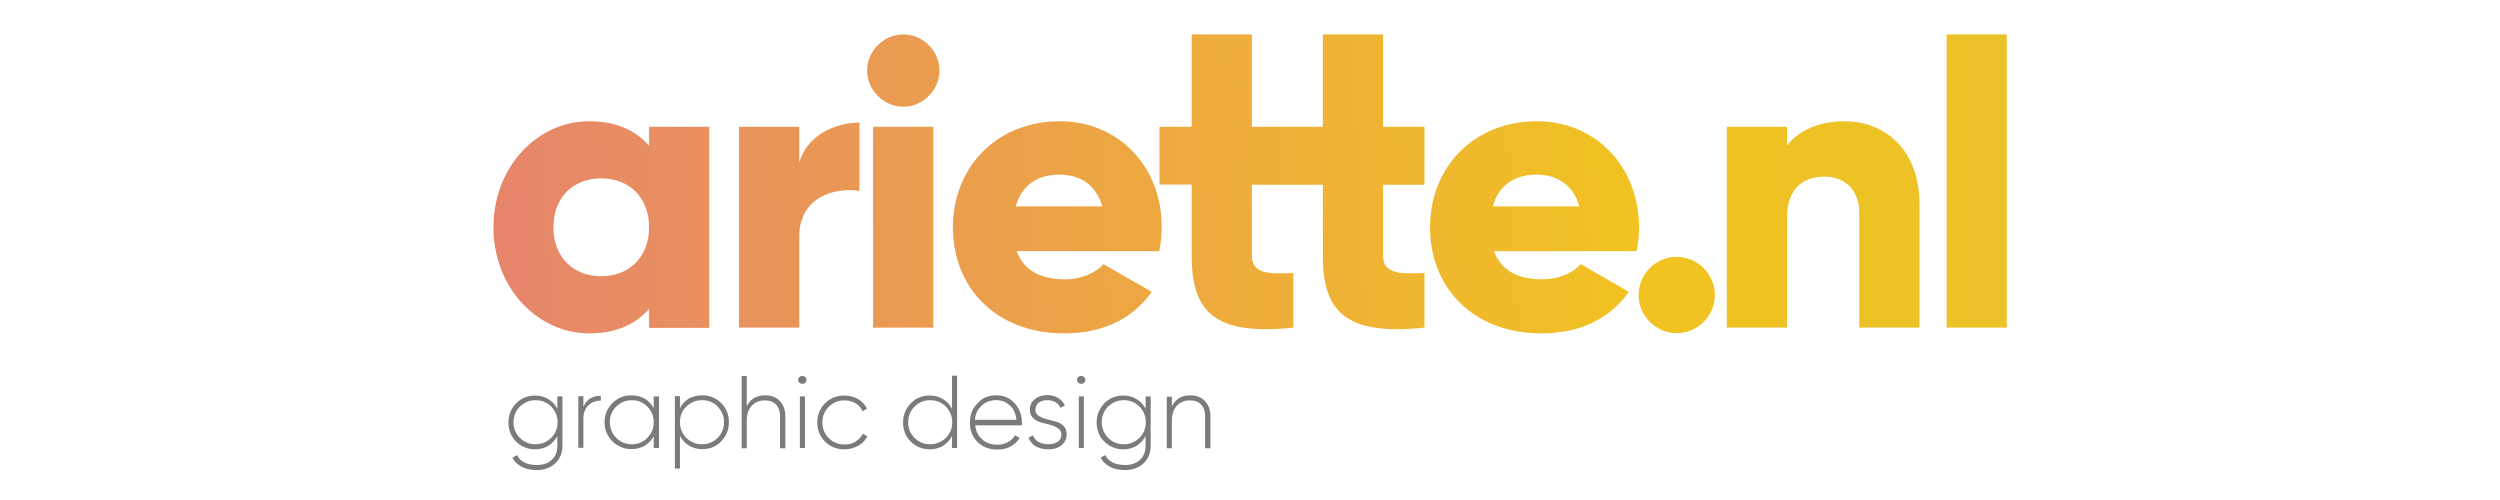 <?xml version="1.0" encoding="UTF-8"?> <!-- Generator: Adobe Illustrator 28.1.0, SVG Export Plug-In . SVG Version: 6.00 Build 0) --> <svg xmlns="http://www.w3.org/2000/svg" xmlns:xlink="http://www.w3.org/1999/xlink" version="1.1" id="Layer_1" x="0px" y="0px" viewBox="0 0 1133.9 226.8" style="enable-background:new 0 0 1133.9 226.8;" xml:space="preserve"> <style type="text/css"> .st0{fill:url(#SVGID_1_);} .st1{fill:url(#SVGID_00000148638907504739487680000010627913330029957287_);} .st2{fill:url(#SVGID_00000173856044644366688920000006652456601678135727_);} .st3{fill:url(#SVGID_00000013174435464952585530000007558775401808551601_);} .st4{fill:url(#SVGID_00000115482295987708735950000016646279888550170785_);} .st5{fill:url(#SVGID_00000005972679355744504690000015846686781635531396_);} .st6{fill:url(#SVGID_00000168838675285336865380000004577618997087144615_);} .st7{fill:url(#SVGID_00000159441762718841602610000002576424915885124760_);} .st8{fill:url(#SVGID_00000176021050123831483290000015530813237747937460_);} .st9{fill:url(#SVGID_00000036958710208667471430000011282430889211490191_);} .st10{fill:#7B7B7B;} </style> <g> <linearGradient id="SVGID_1_" gradientUnits="userSpaceOnUse" x1="128.368" y1="118.068" x2="2044.87" y2="217.98" gradientTransform="matrix(1 0 0 -1 0 228.551)"> <stop offset="2.149471e-03" style="stop-color:#E57A79"></stop> <stop offset="0.319" style="stop-color:#F1C221"></stop> <stop offset="1" style="stop-color:#C1C153"></stop> </linearGradient> <path class="st0" d="M294.4,66.1c-6-6.9-14.9-11.1-27.1-11.1c-23.9,0-43.5,21-43.5,48.1s19.7,48.1,43.5,48.1 c12.2,0,21.1-4.2,27.1-11.1v8.6h27.3V57.5h-27.3V66.1z M272.7,125.3c-12.6,0-21.7-8.6-21.7-22.2c0-13.7,9.1-22.2,21.7-22.2 s21.7,8.6,21.7,22.2C294.4,116.7,285.2,125.3,272.7,125.3z"></path> <linearGradient id="SVGID_00000016778352648727226330000009182279107180980613_" gradientUnits="userSpaceOnUse" x1="128.579" y1="114.018" x2="2045.081" y2="213.93" gradientTransform="matrix(1 0 0 -1 0 228.551)"> <stop offset="2.149471e-03" style="stop-color:#E57A79"></stop> <stop offset="0.319" style="stop-color:#F1C221"></stop> <stop offset="1" style="stop-color:#C1C153"></stop> </linearGradient> <path style="fill:url(#SVGID_00000016778352648727226330000009182279107180980613_);" d="M362.5,73.7V57.5h-27.3v91.1h27.3v-41.2 c0-18,16-22.6,27.3-20.8v-31C378.3,55.7,366.1,61.5,362.5,73.7z"></path> <linearGradient id="SVGID_00000134951451087666669850000002251888937503611012_" gradientUnits="userSpaceOnUse" x1="125.05" y1="181.712" x2="2041.552" y2="281.624" gradientTransform="matrix(1 0 0 -1 0 228.551)"> <stop offset="2.149471e-03" style="stop-color:#E57A79"></stop> <stop offset="0.319" style="stop-color:#F1C221"></stop> <stop offset="1" style="stop-color:#C1C153"></stop> </linearGradient> <path style="fill:url(#SVGID_00000134951451087666669850000002251888937503611012_);" d="M409.7,15.6c-8.9,0-16.4,7.5-16.4,16.4 s7.5,16.4,16.4,16.4s16.4-7.5,16.4-16.4S418.6,15.6,409.7,15.6z"></path> <linearGradient id="SVGID_00000127002204042314673390000012166575357463566464_" gradientUnits="userSpaceOnUse" x1="128.744" y1="110.857" x2="2045.246" y2="210.769" gradientTransform="matrix(1 0 0 -1 0 228.551)"> <stop offset="2.149471e-03" style="stop-color:#E57A79"></stop> <stop offset="0.319" style="stop-color:#F1C221"></stop> <stop offset="1" style="stop-color:#C1C153"></stop> </linearGradient> <rect x="396" y="57.5" style="fill:url(#SVGID_00000127002204042314673390000012166575357463566464_);" width="27.3" height="91.1"></rect> <linearGradient id="SVGID_00000101068789490400727600000014318215745350713730_" gradientUnits="userSpaceOnUse" x1="128.942" y1="107.054" x2="2045.444" y2="206.967" gradientTransform="matrix(1 0 0 -1 0 228.551)"> <stop offset="2.149471e-03" style="stop-color:#E57A79"></stop> <stop offset="0.319" style="stop-color:#F1C221"></stop> <stop offset="1" style="stop-color:#C1C153"></stop> </linearGradient> <path style="fill:url(#SVGID_00000101068789490400727600000014318215745350713730_);" d="M480.7,55c-28.8,0-48.5,21-48.5,48.1 s19.3,48.1,50.5,48.1c17.3,0,30.8-6.4,39.7-18.8l-21.9-12.6c-3.6,4-10,6.9-17.5,6.9c-10,0-18.4-3.3-21.9-12.8h64.7 c0.7-3.5,1.1-7.1,1.1-10.9C527,75.6,507.3,55,480.7,55z M460.7,93.6c2.6-9.3,9.5-14.4,19.9-14.4c8.2,0,16.4,3.8,19.3,14.4H460.7z"></path> <linearGradient id="SVGID_00000067942096654295647760000017347214074693244300_" gradientUnits="userSpaceOnUse" x1="128.157" y1="122.106" x2="2044.659" y2="222.018" gradientTransform="matrix(1 0 0 -1 0 228.551)"> <stop offset="2.149471e-03" style="stop-color:#E57A79"></stop> <stop offset="0.319" style="stop-color:#F1C221"></stop> <stop offset="1" style="stop-color:#C1C153"></stop> </linearGradient> <path style="fill:url(#SVGID_00000067942096654295647760000017347214074693244300_);" d="M627.4,15.6H600v41.9h-32.2V15.6h-27.3 v41.9h-14.6v26.2h14.6V116c0,25.5,10.4,36.3,46.1,32.6v-24.8c-12,0.7-18.8,0-18.8-7.8V83.8H600V116c0,25.5,10.4,36.3,46.1,32.6 v-24.8c-12,0.7-18.8,0-18.8-7.8V83.8h18.8V57.5h-18.8V15.6H627.4z"></path> <linearGradient id="SVGID_00000099655556260122359790000014974906985049500053_" gradientUnits="userSpaceOnUse" x1="129.528" y1="95.803" x2="2046.031" y2="195.716" gradientTransform="matrix(1 0 0 -1 0 228.551)"> <stop offset="2.149471e-03" style="stop-color:#E57A79"></stop> <stop offset="0.319" style="stop-color:#F1C221"></stop> <stop offset="1" style="stop-color:#C1C153"></stop> </linearGradient> <path style="fill:url(#SVGID_00000099655556260122359790000014974906985049500053_);" d="M743.4,103.1c0-27.5-19.7-48.1-46.3-48.1 c-28.8,0-48.5,21-48.5,48.1s19.3,48.1,50.5,48.1c17.3,0,30.8-6.4,39.7-18.8L717,119.8c-3.6,4-10,6.9-17.5,6.9 c-10,0-18.4-3.3-21.9-12.8h64.7C743,110.5,743.4,106.9,743.4,103.1z M677.1,93.6c2.5-9.3,9.5-14.4,19.9-14.4 c8.2,0,16.4,3.8,19.3,14.4H677.1z"></path> <linearGradient id="SVGID_00000073706527892468003690000000527299643791127460_" gradientUnits="userSpaceOnUse" x1="131.293" y1="61.949" x2="2047.796" y2="161.861" gradientTransform="matrix(1 0 0 -1 0 228.551)"> <stop offset="2.149471e-03" style="stop-color:#E57A79"></stop> <stop offset="0.319" style="stop-color:#F1C221"></stop> <stop offset="1" style="stop-color:#C1C153"></stop> </linearGradient> <path style="fill:url(#SVGID_00000073706527892468003690000000527299643791127460_);" d="M760.5,116.5c-9.5,0-17.3,7.8-17.3,17.3 s7.8,17.3,17.3,17.3s17.3-7.8,17.3-17.3C777.8,124.4,770,116.5,760.5,116.5z"></path> <linearGradient id="SVGID_00000065761304892553614370000002434040046791577478_" gradientUnits="userSpaceOnUse" x1="129.874" y1="89.163" x2="2046.377" y2="189.076" gradientTransform="matrix(1 0 0 -1 0 228.551)"> <stop offset="2.149471e-03" style="stop-color:#E57A79"></stop> <stop offset="0.319" style="stop-color:#F1C221"></stop> <stop offset="1" style="stop-color:#C1C153"></stop> </linearGradient> <path style="fill:url(#SVGID_00000065761304892553614370000002434040046791577478_);" d="M836.6,55c-12,0-21.1,4.4-26.1,11.1v-8.6 h-27.3v91.1h27.3V98.9c0-12.9,6.9-18.8,16.9-18.8c8.7,0,15.9,5.3,15.9,16.6v51.9h27.3V92.7C870.7,68.1,855,55,836.6,55z"></path> <linearGradient id="SVGID_00000137852154918321931920000003034985517895298476_" gradientUnits="userSpaceOnUse" x1="128.974" y1="106.435" x2="2045.477" y2="206.348" gradientTransform="matrix(1 0 0 -1 0 228.551)"> <stop offset="2.149471e-03" style="stop-color:#E57A79"></stop> <stop offset="0.319" style="stop-color:#F1C221"></stop> <stop offset="1" style="stop-color:#C1C153"></stop> </linearGradient> <rect x="882.9" y="15.6" style="fill:url(#SVGID_00000137852154918321931920000003034985517895298476_);" width="27.3" height="133"></rect> </g> <g> <path class="st10" d="M252.8,179.8h2.3v22.3c0,3.4-1.1,6.1-3.3,8.1c-2.2,2-5,3-8.3,3c-2.7,0-5-0.5-6.9-1.5c-1.9-1-3.3-2.4-4.2-4.1 l2.1-1.2c1.5,3,4.5,4.5,9,4.5c2.9,0,5.2-0.8,6.8-2.4c1.7-1.6,2.5-3.7,2.5-6.4v-4.3c-1,1.8-2.3,3.3-4.1,4.4c-1.8,1.1-3.8,1.6-6,1.6 c-3.4,0-6.2-1.2-8.6-3.5c-2.4-2.4-3.5-5.3-3.5-8.7c0-3.4,1.2-6.3,3.5-8.7c2.4-2.4,5.2-3.5,8.6-3.5c2.2,0,4.2,0.5,6,1.6 c1.8,1.1,3.1,2.5,4.1,4.4V179.8z M235.8,198.6c1.9,1.9,4.3,2.9,7.1,2.9c2.8,0,5.1-1,7.1-2.9c1.9-1.9,2.9-4.3,2.9-7.1 c0-2.8-1-5.1-2.9-7.1c-1.9-1.9-4.3-2.9-7.1-2.9c-2.8,0-5.1,1-7.1,2.9c-1.9,1.9-2.9,4.3-2.9,7.1 C232.9,194.3,233.9,196.7,235.8,198.6z"></path> <path class="st10" d="M264.7,184.4c1.4-3.3,4-4.9,7.8-4.9v2.2c-2.2,0-4.1,0.7-5.6,2.1c-1.5,1.4-2.3,3.5-2.3,6.3v13h-2.3v-23.4h2.3 V184.4z"></path> <path class="st10" d="M296.5,179.8h2.4v23.4h-2.4v-5.3c-1,1.8-2.4,3.2-4.1,4.3c-1.8,1-3.7,1.5-6,1.5c-3.3,0-6.2-1.2-8.6-3.5 c-2.4-2.4-3.6-5.3-3.6-8.7c0-3.4,1.2-6.3,3.6-8.7c2.4-2.4,5.2-3.5,8.6-3.5c2.2,0,4.2,0.5,6,1.5c1.7,1,3.1,2.5,4.1,4.3V179.8z M279.5,198.6c1.9,1.9,4.3,2.9,7.1,2.9c2.8,0,5.1-1,7-2.9c1.9-1.9,2.9-4.3,2.9-7.1c0-2.8-1-5.1-2.9-7.1c-1.9-1.9-4.2-2.9-7-2.9 c-2.8,0-5.1,1-7.1,2.9c-1.9,1.9-2.9,4.3-2.9,7.1C276.7,194.3,277.6,196.7,279.5,198.6z"></path> <path class="st10" d="M318.5,179.3c3.4,0,6.2,1.2,8.6,3.5c2.4,2.4,3.5,5.3,3.5,8.7c0,3.4-1.2,6.3-3.5,8.7s-5.2,3.5-8.6,3.5 c-2.2,0-4.2-0.5-6-1.6c-1.8-1.1-3.1-2.5-4.1-4.4v14.8h-2.3v-32.8h2.3v5.4c1-1.8,2.3-3.3,4.1-4.4 C314.3,179.8,316.3,179.3,318.5,179.3z M311.3,198.6c1.9,1.9,4.3,2.9,7.1,2.9c2.8,0,5.1-1,7.1-2.9c1.9-1.9,2.9-4.3,2.9-7.1 c0-2.8-1-5.1-2.9-7.1s-4.3-2.9-7.1-2.9c-2.8,0-5.1,1-7.1,2.9s-2.9,4.3-2.9,7.1C308.4,194.3,309.4,196.7,311.3,198.6z"></path> <path class="st10" d="M347.1,179.3c2.8,0,5,0.9,6.6,2.6c1.6,1.7,2.5,4,2.5,6.8v14.6h-2.4v-14.6c0-2.2-0.6-3.9-1.8-5.2 c-1.2-1.3-2.9-1.9-5.1-1.9c-2.4,0-4.4,0.8-5.9,2.4c-1.5,1.6-2.3,3.9-2.3,6.9v12.4h-2.3v-32.8h2.3v13.8 C340.4,180.9,343.1,179.3,347.1,179.3z"></path> <path class="st10" d="M365.2,173.6c-0.4,0.4-0.8,0.5-1.3,0.5c-0.5,0-0.9-0.2-1.3-0.5c-0.4-0.4-0.6-0.8-0.6-1.3 c0-0.5,0.2-0.9,0.6-1.3c0.4-0.4,0.8-0.5,1.3-0.5c0.5,0,0.9,0.2,1.3,0.5c0.4,0.4,0.6,0.8,0.6,1.3 C365.8,172.8,365.6,173.2,365.2,173.6z M362.8,203.2v-23.4h2.3v23.4H362.8z"></path> <path class="st10" d="M383,203.8c-3.5,0-6.5-1.2-8.8-3.5c-2.3-2.3-3.5-5.2-3.5-8.7c0-3.5,1.2-6.4,3.5-8.7c2.3-2.3,5.3-3.5,8.8-3.5 c2.3,0,4.3,0.5,6.2,1.6c1.8,1.1,3.2,2.5,4,4.4l-1.9,1.1c-0.7-1.5-1.8-2.7-3.3-3.6c-1.5-0.9-3.2-1.3-5-1.3c-2.8,0-5.2,1-7.1,2.9 c-1.9,1.9-2.9,4.3-2.9,7.1c0,2.8,1,5.2,2.9,7.1c1.9,1.9,4.3,2.9,7.1,2.9c1.9,0,3.6-0.4,5-1.3c1.5-0.9,2.6-2.1,3.4-3.6l2,1.2 c-0.9,1.8-2.3,3.3-4.2,4.3C387.4,203.2,385.3,203.8,383,203.8z"></path> <path class="st10" d="M431.8,170.4h2.3v32.8h-2.3v-5.4c-1,1.8-2.3,3.3-4.1,4.4c-1.8,1.1-3.8,1.6-6,1.6c-3.4,0-6.2-1.2-8.6-3.5 s-3.5-5.3-3.5-8.7c0-3.4,1.2-6.3,3.5-8.7c2.4-2.4,5.2-3.5,8.6-3.5c2.2,0,4.2,0.5,6,1.6c1.8,1.1,3.1,2.5,4.1,4.4V170.4z M414.8,198.6c1.9,1.9,4.3,2.9,7.1,2.9c2.8,0,5.1-1,7.1-2.9c1.9-1.9,2.9-4.3,2.9-7.1c0-2.8-1-5.1-2.9-7.1c-1.9-1.9-4.3-2.9-7.1-2.9 c-2.8,0-5.1,1-7.1,2.9c-1.9,1.9-2.9,4.3-2.9,7.1C411.9,194.3,412.9,196.7,414.8,198.6z"></path> <path class="st10" d="M451.9,179.3c3.4,0,6.2,1.2,8.4,3.7c2.1,2.4,3.2,5.3,3.2,8.7c0,0.1,0,0.3,0,0.6c0,0.3,0,0.4,0,0.6h-21.2 c0.3,2.6,1.3,4.7,3.2,6.4c1.8,1.6,4.1,2.4,6.8,2.4c1.9,0,3.5-0.4,4.9-1.2s2.5-1.8,3.2-3.1l2.1,1.2c-1,1.6-2.3,2.9-4.1,3.9 c-1.8,1-3.8,1.4-6.1,1.4c-3.6,0-6.5-1.1-8.9-3.4c-2.3-2.3-3.5-5.2-3.5-8.8c0-3.5,1.1-6.4,3.4-8.7 C445.4,180.5,448.3,179.3,451.9,179.3z M451.9,181.5c-2.7,0-4.9,0.8-6.7,2.5c-1.8,1.7-2.8,3.8-3,6.4H461c-0.3-2.8-1.2-5-3-6.5 C456.3,182.3,454.3,181.5,451.9,181.5z"></path> <path class="st10" d="M469.6,185.9c0,1.1,0.5,2,1.5,2.7c1,0.6,2.2,1.2,3.6,1.5c1.4,0.4,2.8,0.7,4.2,1.1c1.4,0.4,2.6,1,3.5,2 c1,1,1.4,2.3,1.4,3.9c0,1.9-0.8,3.5-2.3,4.8c-1.5,1.3-3.6,1.9-6.1,1.9c-2.2,0-4.1-0.5-5.7-1.4c-1.5-1-2.6-2.2-3.2-3.8l2-1.2 c0.4,1.3,1.3,2.3,2.5,3c1.2,0.7,2.7,1.1,4.4,1.1c1.8,0,3.2-0.4,4.3-1.1c1.1-0.8,1.7-1.8,1.7-3.3c0-1.2-0.5-2.1-1.5-2.8 c-1-0.7-2.1-1.2-3.5-1.6s-2.8-0.7-4.2-1.1c-1.4-0.4-2.6-1-3.6-2c-1-0.9-1.5-2.2-1.5-3.8c0-1.9,0.7-3.5,2.2-4.7 c1.5-1.3,3.4-1.9,5.7-1.9c1.9,0,3.5,0.4,4.9,1.3c1.4,0.8,2.4,2,3.1,3.4l-2,1.1c-0.5-1.2-1.3-2-2.3-2.6c-1.1-0.6-2.3-0.9-3.7-0.9 c-1.6,0-2.9,0.4-4,1.2C470.2,183.5,469.6,184.5,469.6,185.9z"></path> <path class="st10" d="M491.7,173.6c-0.4,0.4-0.8,0.5-1.3,0.5s-0.9-0.2-1.3-0.5c-0.4-0.4-0.6-0.8-0.6-1.3c0-0.5,0.2-0.9,0.6-1.3 c0.4-0.4,0.8-0.5,1.3-0.5s0.9,0.2,1.3,0.5c0.4,0.4,0.6,0.8,0.6,1.3C492.3,172.8,492.1,173.2,491.7,173.6z M489.3,203.2v-23.4h2.3 v23.4H489.3z"></path> <path class="st10" d="M519.6,179.8h2.3v22.3c0,3.4-1.1,6.1-3.3,8.1c-2.2,2-5,3-8.3,3c-2.7,0-5-0.5-6.9-1.5c-1.9-1-3.3-2.4-4.2-4.1 l2.1-1.2c1.5,3,4.5,4.5,9,4.5c2.9,0,5.2-0.8,6.8-2.4c1.7-1.6,2.5-3.7,2.5-6.4v-4.3c-1,1.8-2.3,3.3-4.1,4.4c-1.8,1.1-3.8,1.6-6,1.6 c-3.4,0-6.2-1.2-8.6-3.5s-3.5-5.3-3.5-8.7c0-3.4,1.2-6.3,3.5-8.7c2.4-2.4,5.2-3.5,8.6-3.5c2.2,0,4.2,0.5,6,1.6 c1.8,1.1,3.1,2.5,4.1,4.4V179.8z M502.6,198.6c1.9,1.9,4.3,2.9,7.1,2.9c2.8,0,5.1-1,7.1-2.9c1.9-1.9,2.9-4.3,2.9-7.1 c0-2.8-1-5.1-2.9-7.1c-1.9-1.9-4.3-2.9-7.1-2.9c-2.8,0-5.1,1-7.1,2.9c-1.9,1.9-2.9,4.3-2.9,7.1 C499.8,194.3,500.7,196.7,502.6,198.6z"></path> <path class="st10" d="M539.9,179.3c2.8,0,5,0.9,6.6,2.6c1.6,1.7,2.5,4,2.5,6.8v14.6h-2.4v-14.6c0-2.2-0.6-3.9-1.8-5.2 c-1.2-1.3-2.9-1.9-5.1-1.9c-2.4,0-4.4,0.8-5.9,2.4s-2.3,3.9-2.3,6.9v12.4h-2.3v-23.4h2.3v4.5C533.2,180.9,536,179.3,539.9,179.3z"></path> </g> </svg> 